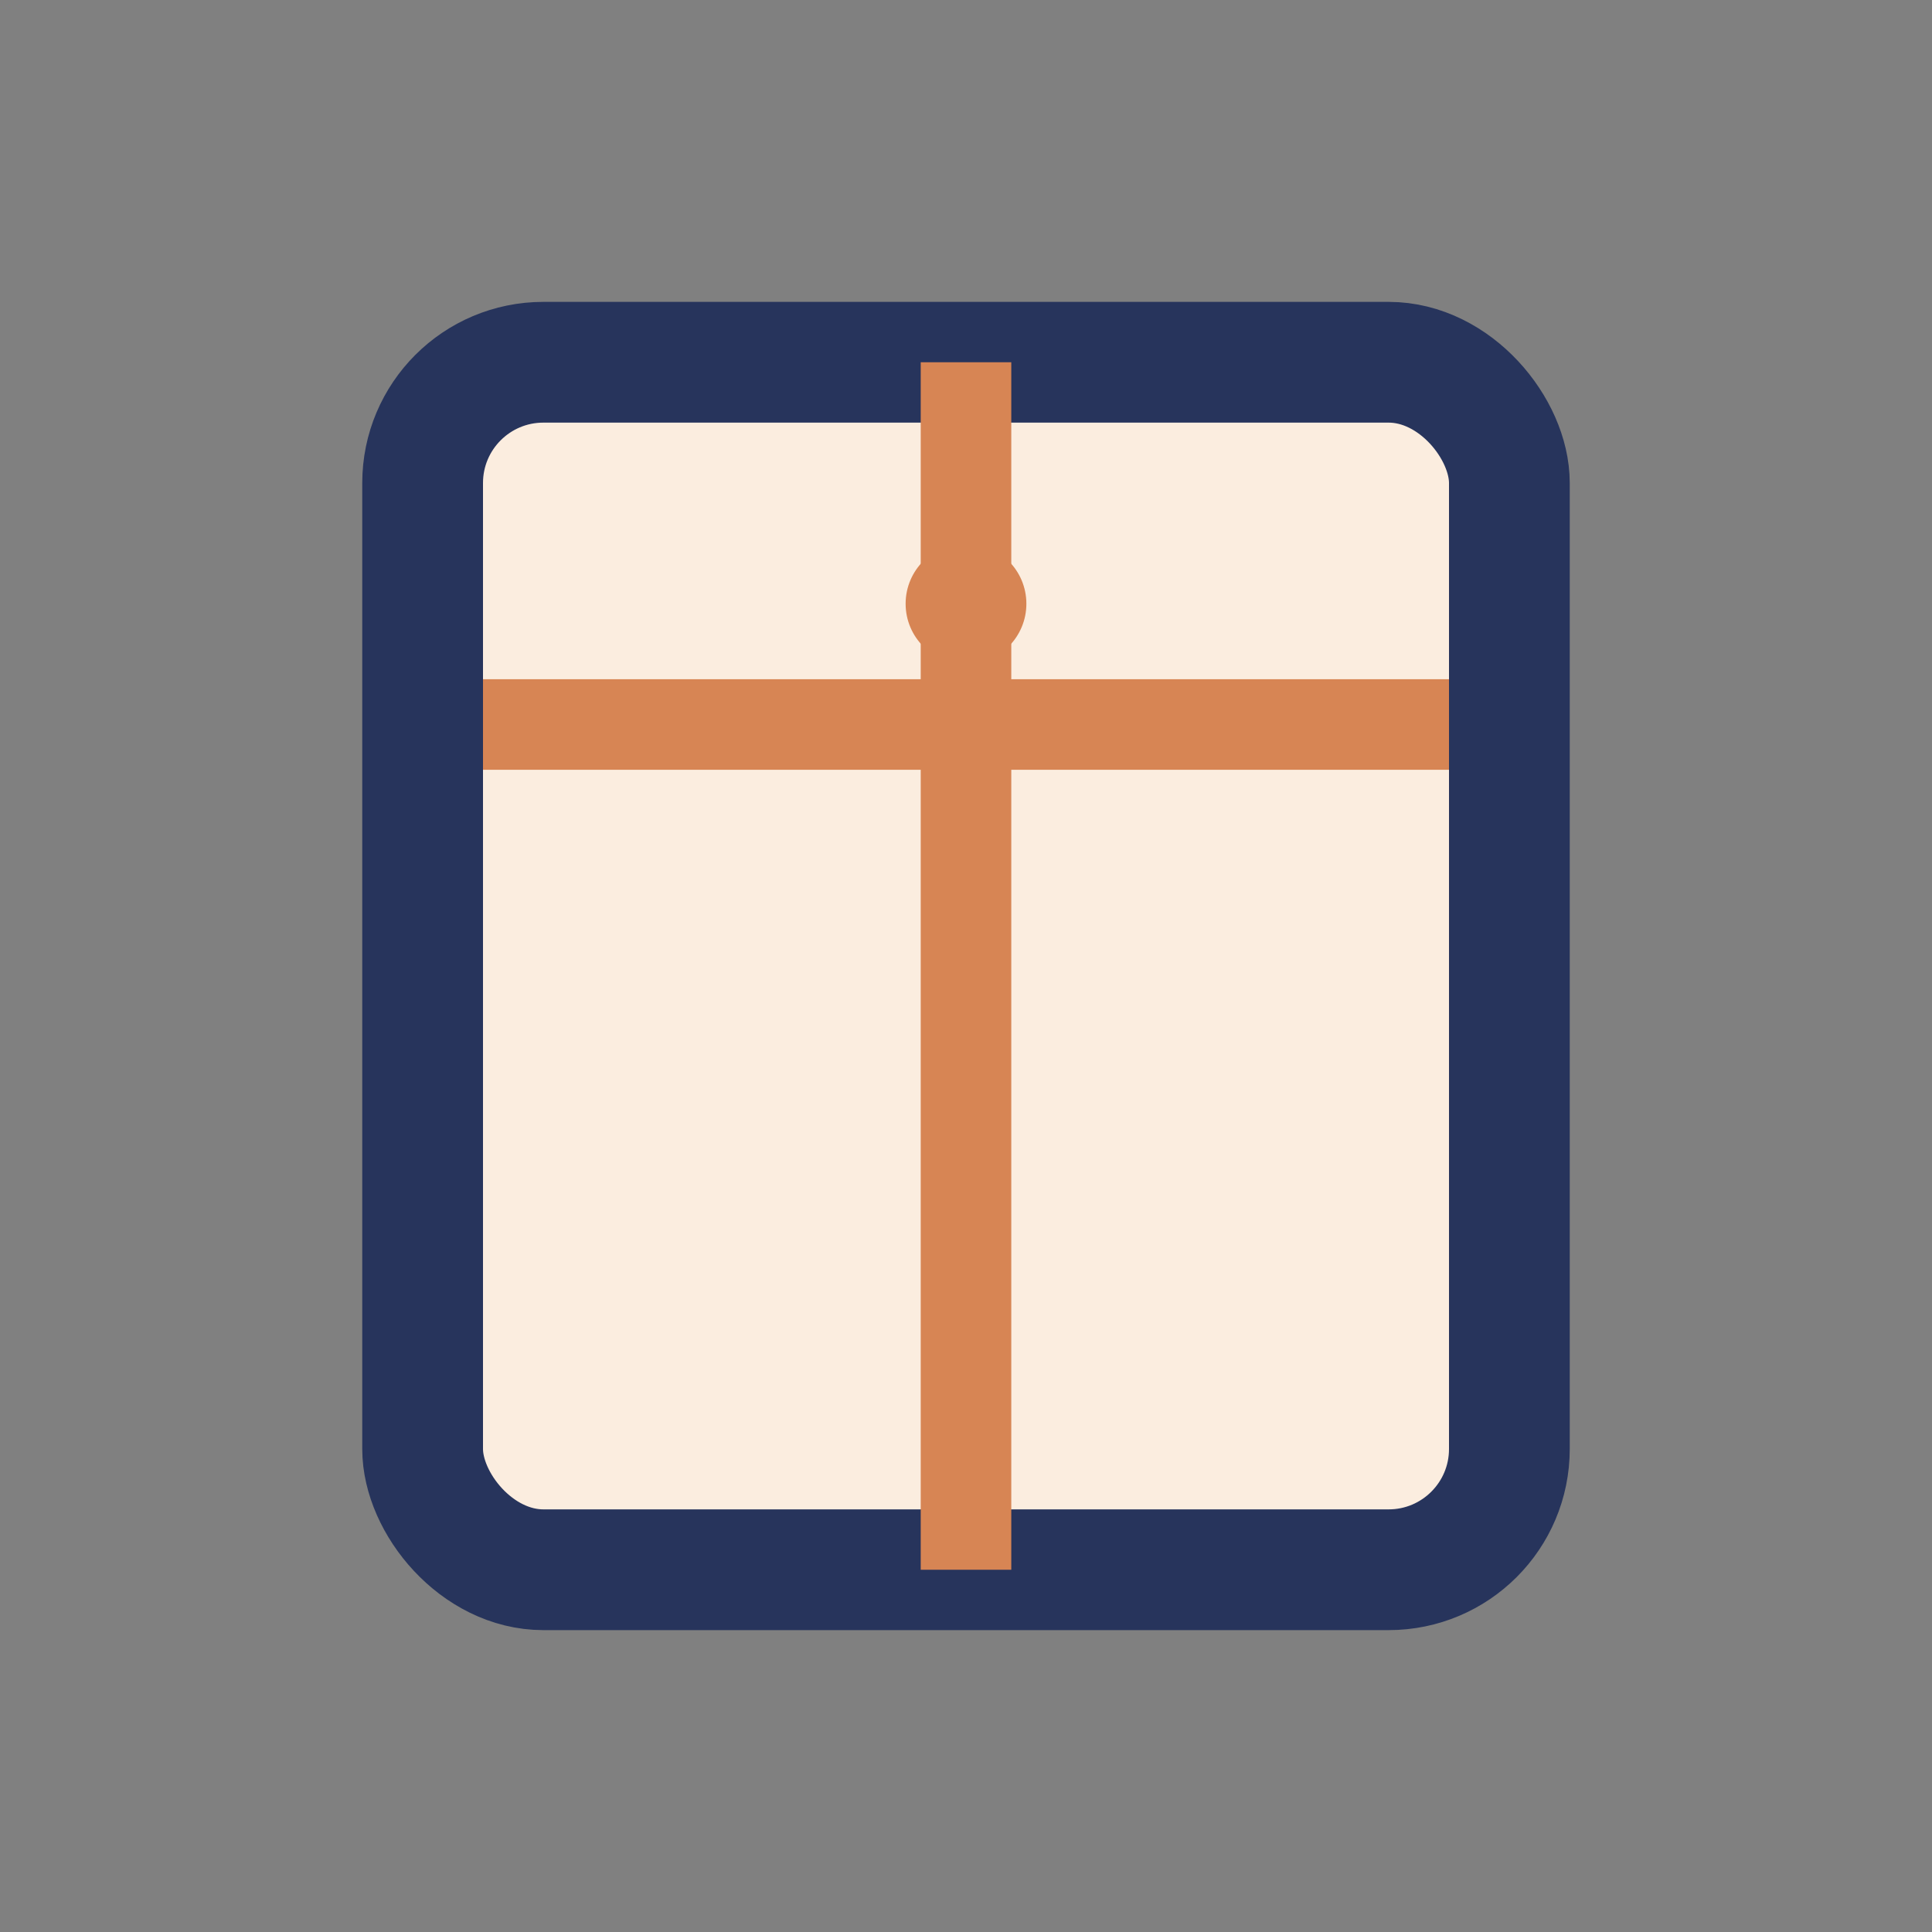 <?xml version="1.0" encoding="UTF-8"?>
<svg xmlns="http://www.w3.org/2000/svg" width="32" height="32" viewBox="0 0 32 32"><rect x="0" y="0" width="32" height="32" fill="#808080" stroke="none"/><rect x="7" y="6" width="18" height="20" rx="2" fill="#FBEDDF" stroke="#27345C" stroke-width="2"/><path d="M16 6v20M8 12h16" stroke="#D78554" stroke-width="1.5"/><circle cx="16" cy="10" r="1" fill="#D78554"/></svg>